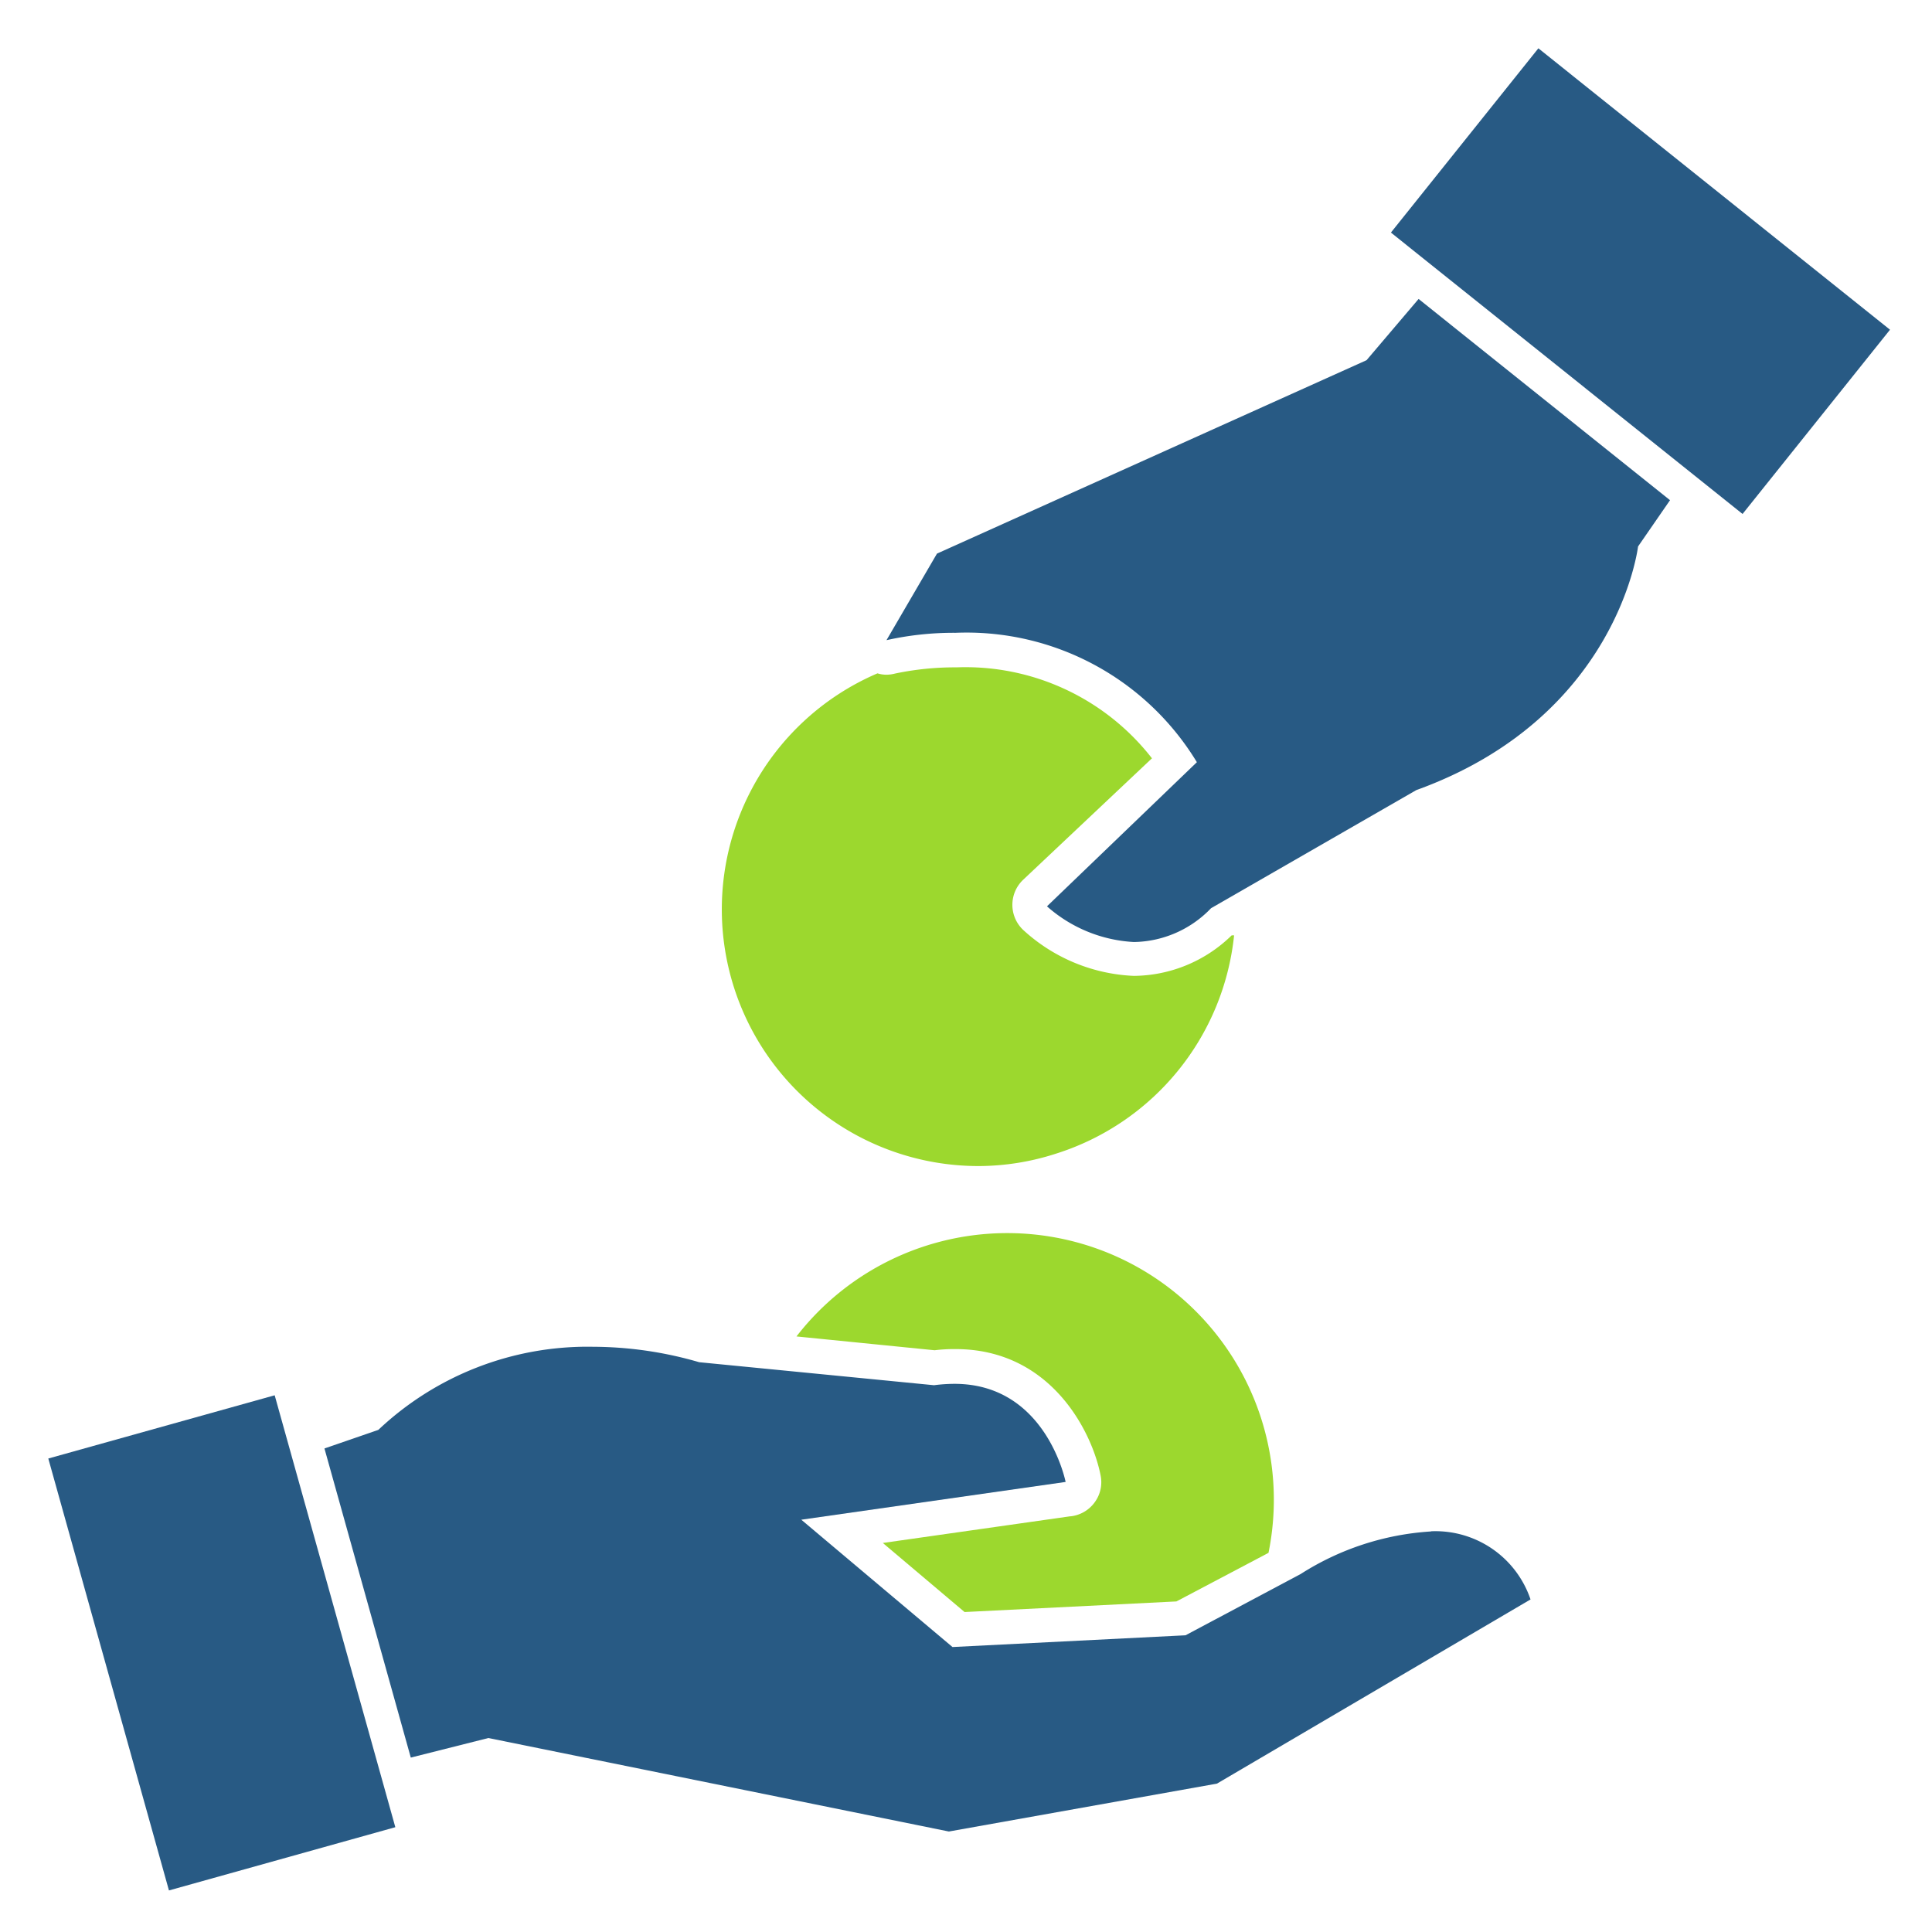 <svg xmlns="http://www.w3.org/2000/svg" xmlns:xlink="http://www.w3.org/1999/xlink" width="80" height="80" viewBox="0 0 80 80">
  <defs>
    <clipPath id="clip-path">
      <rect id="Rectangle_385" data-name="Rectangle 385" width="80" height="80" transform="translate(2711 5838)" fill="#fff"/>
    </clipPath>
  </defs>
  <g id="Group_239" data-name="Group 239" transform="translate(-2711 -5838)">
    <g id="Mask_Group_56" data-name="Mask Group 56" clip-path="url(#clip-path)">
      <g id="noun-generous-4559672" transform="translate(2702.994 5830.006)">
        <path id="Path_292" data-name="Path 292" d="M53.846,73.177l-7.77,1.106,3.385,2.86,8.771-.439,3.814-2.012A11.04,11.04,0,0,0,42.5,65.731l5.72.572a6.673,6.673,0,0,1,.868-.048c3.947,0,5.654,3.423,6.006,5.234a1.4,1.4,0,0,1-.238,1.1,1.421,1.421,0,0,1-1.011.591Z" transform="translate(-1.514 -2.398)" fill="#9cd82e"/>
        <path id="Path_293" data-name="Path 293" d="M67.821,74.036a11.317,11.317,0,0,0-5.4,1.764l-4.767,2.536-9.648.486L41.745,73.55,52.69,71.986s-.8-4.062-4.6-4.062a6.674,6.674,0,0,0-.849.057l-9.725-.953a15.826,15.826,0,0,0-4.386-.639,12.613,12.613,0,0,0-8.9,3.442L22,70.6l3.575,12.8,3.213-.81,19.068,3.871,11.1-1.983,12.985-7.627a4.157,4.157,0,0,0-4.119-2.822Z" transform="translate(-0.559 -2.628)" fill="#285a84"/>
        <rect id="Rectangle_203" data-name="Rectangle 203" width="9.734" height="18.572" transform="matrix(0.963, -0.269, 0.269, 0.963, 10.006, 68.388)" fill="#285a84"/>
        <path id="Path_294" data-name="Path 294" d="M57.069,40.646a9.782,9.782,0,0,0-8.094-3.766,11.994,11.994,0,0,0-2.546.257,1.5,1.5,0,0,1-.353.048,1.259,1.259,0,0,1-.372-.057A10.63,10.63,0,0,0,49.9,57.53a10.487,10.487,0,0,0,3.2-.515,10.63,10.63,0,0,0,7.37-9.038h-.1a5.854,5.854,0,0,1-4.052,1.678,7.217,7.217,0,0,1-4.586-1.907,1.43,1.43,0,0,1,0-2.069Z" transform="translate(-1.363 -1.252)" fill="#9cd82e"/>
        <path id="Path_295" data-name="Path 295" d="M78.854,29.213,68.443,20.88l-2.155,2.536L48.5,31.425,46.41,35.009a12.766,12.766,0,0,1,2.86-.305,11.155,11.155,0,0,1,9.992,5.358l-6.207,5.968a5.892,5.892,0,0,0,3.6,1.478,4.51,4.51,0,0,0,3.194-1.4l8.5-4.891c8.352-3.013,9.181-10.087,9.181-10.087Z" transform="translate(-1.696 -0.507)" fill="#285a84"/>
        <rect id="Rectangle_204" data-name="Rectangle 204" width="9.772" height="18.649" transform="translate(65.601 17.624) rotate(-51.33)" fill="#285a84"/>
      </g>
    </g>
  </g>
</svg>
